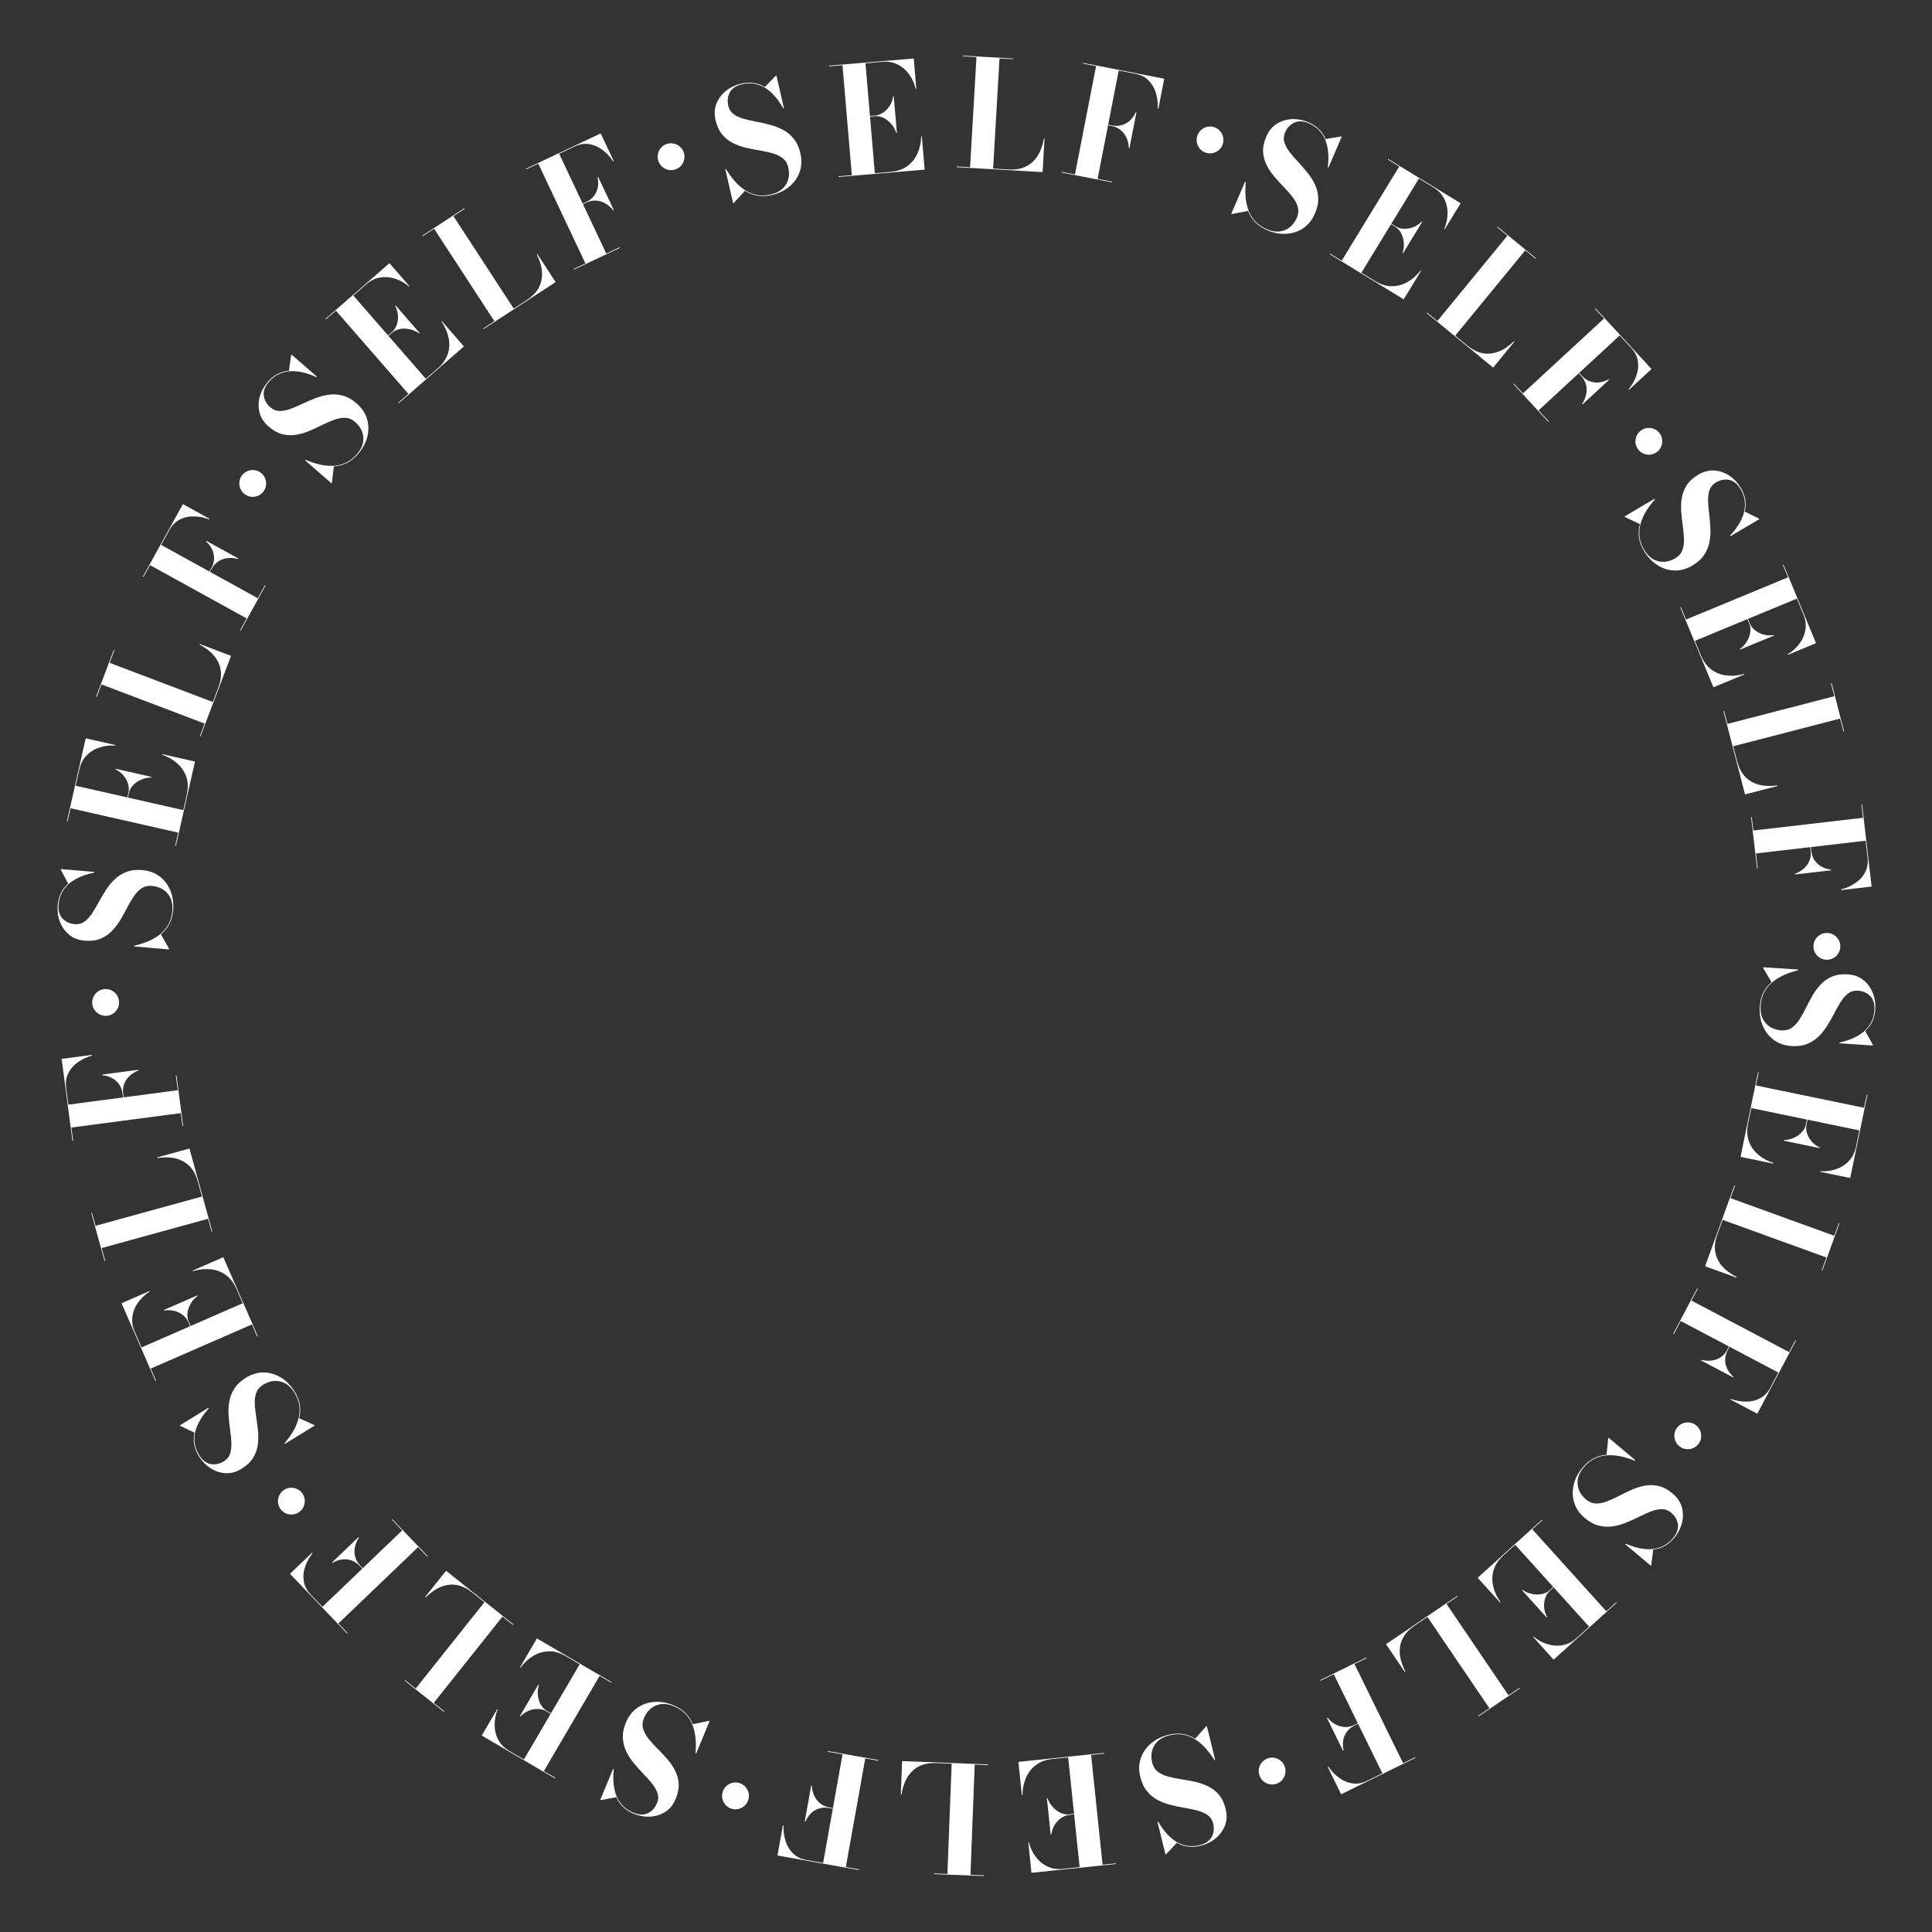 <?xml version="1.0" encoding="UTF-8"?> <svg xmlns="http://www.w3.org/2000/svg" width="480" height="480" viewBox="0 0 480 480" fill="none"><rect x="0" y="0" width="480" height="480" fill="#333333" stroke="none"/> <path d="M437.216 250.1C437.308 248.709 437.615 247.518 438.137 246.526C438.66 245.535 439.326 244.701 440.137 244.025L438.035 240.457L438.045 240.309L446.721 240.879L446.709 241.064C445.603 241.337 444.517 241.698 443.449 242.147C442.38 242.609 441.403 243.187 440.517 243.883C439.643 244.58 438.926 245.422 438.367 246.412C437.82 247.401 437.502 248.579 437.412 249.946C437.334 251.127 437.501 252.158 437.913 253.038C438.338 253.918 438.953 254.614 439.76 255.124C440.567 255.634 441.512 255.925 442.595 255.996C443.592 256.062 444.447 255.846 445.159 255.349C445.871 254.852 446.503 254.176 447.053 253.323C447.604 252.469 448.136 251.521 448.649 250.48C449.162 249.45 449.705 248.423 450.279 247.398C450.865 246.373 451.551 245.442 452.335 244.604C453.119 243.765 454.052 243.11 455.134 242.637C456.228 242.165 457.538 241.979 459.064 242.079C460.602 242.18 461.894 242.648 462.939 243.483C463.996 244.331 464.779 245.396 465.288 246.678C465.796 247.972 466.004 249.333 465.91 250.76C465.836 251.88 465.591 252.89 465.173 253.79C464.756 254.689 464.166 255.479 463.405 256.158L465.329 259.603L465.319 259.751L457.012 259.205L457.024 259.02C458.755 258.64 460.25 258.089 461.508 257.368C462.766 256.66 463.752 255.767 464.465 254.689C465.19 253.624 465.6 252.378 465.693 250.95C465.792 249.449 465.442 248.289 464.643 247.47C463.855 246.664 462.828 246.22 461.56 246.136C460.662 246.077 459.881 246.292 459.219 246.78C458.556 247.28 457.949 247.951 457.399 248.792C456.862 249.635 456.331 250.564 455.807 251.58C455.282 252.609 454.709 253.628 454.086 254.637C453.475 255.66 452.76 256.583 451.939 257.407C451.131 258.232 450.168 258.873 449.05 259.331C447.944 259.802 446.628 259.988 445.102 259.887C443.379 259.774 441.91 259.27 440.696 258.374C439.482 257.479 438.57 256.307 437.961 254.858C437.351 253.421 437.102 251.835 437.216 250.1Z" fill="white"></path> <path d="M436.775 266.386L436.938 266.42L436.264 269.681L463.114 275.229L463.788 271.967L463.951 272.001L459.679 292.673L452.251 291.138L452.281 290.993C453.611 291.079 454.893 290.91 456.127 290.484C457.37 290.074 458.434 289.406 459.318 288.48C460.211 287.569 460.804 286.407 461.096 284.994L461.953 280.845L435.104 275.297L434.321 279.084C433.979 280.738 434.034 282.211 434.485 283.5C434.946 284.805 435.706 285.912 436.765 286.824C437.833 287.75 439.115 288.462 440.611 288.96L440.581 289.105L432.429 287.42L436.775 266.386ZM443.227 283.248C444.074 283.234 444.887 283.049 445.665 282.693C446.442 282.35 447.098 281.887 447.633 281.305C448.181 280.726 448.526 280.092 448.669 279.404L449.226 276.704L449.371 276.734L448.814 279.434C448.671 280.122 448.719 280.837 448.956 281.579C449.193 282.32 449.582 282.999 450.122 283.614C450.672 284.244 451.333 284.733 452.105 285.082L452.071 285.245L443.194 283.411L443.227 283.248Z" fill="white"></path> <path d="M430.915 294.493L431.072 294.55L429.937 297.681L455.714 307.023L456.848 303.892L457.005 303.949L452.781 315.602L452.625 315.545L453.76 312.414L427.983 303.072L426.697 306.621C426.235 307.896 426.021 309.065 426.056 310.127C426.098 311.205 426.354 312.183 426.823 313.061C427.287 313.951 427.918 314.744 428.716 315.44C429.525 316.139 430.457 316.753 431.512 317.279L431.455 317.436L423.628 314.599L430.915 294.493Z" fill="white"></path> <path d="M422.671 337.84C423.489 338.062 424.312 338.127 425.141 338.035C425.965 337.954 426.724 337.692 427.418 337.249C428.123 336.812 428.697 336.174 429.14 335.334L430.263 333.207L430.393 333.276L429.271 335.403C428.828 336.243 428.608 337.069 428.612 337.88C428.617 338.691 428.801 339.451 429.166 340.159C429.537 340.885 430.044 341.522 430.688 342.071L430.611 342.219L422.594 337.987L422.671 337.84ZM436.602 351.238L429.894 347.698L429.972 347.55C431.226 348.003 432.487 348.229 433.756 348.229C435.03 348.246 436.2 347.971 437.266 347.405C438.337 346.854 439.195 345.968 439.84 344.747L441.818 341L417.57 328.203L415.843 331.475L415.696 331.397L421.654 320.108L421.802 320.186L420.247 323.131L444.494 335.928L446.049 332.983L446.196 333.061L436.602 351.238Z" fill="white"></path> <path d="M416.555 354.859C416.899 354.347 417.335 353.964 417.863 353.71C418.394 353.473 418.956 353.367 419.548 353.394C420.132 353.43 420.675 353.618 421.177 353.955C421.678 354.292 422.056 354.725 422.31 355.253C422.568 355.798 422.682 356.358 422.652 356.932C422.625 357.524 422.44 358.075 422.096 358.587C421.758 359.088 421.321 359.463 420.782 359.71C420.248 359.975 419.683 360.085 419.088 360.042C418.503 360.005 417.96 359.818 417.459 359.48C416.957 359.143 416.579 358.71 416.325 358.182C416.071 357.655 415.96 357.09 415.994 356.488C416.03 355.903 416.218 355.36 416.555 354.859Z" fill="white"></path> <path d="M393.194 364.61C394.089 363.542 395.041 362.763 396.049 362.272C397.056 361.781 398.087 361.503 399.14 361.437L399.555 357.317L399.65 357.204L406.311 362.793L406.192 362.935C405.138 362.502 404.048 362.15 402.922 361.881C401.787 361.622 400.657 361.51 399.531 361.548C398.414 361.593 397.338 361.849 396.302 362.316C395.276 362.791 394.322 363.553 393.442 364.601C392.681 365.508 392.207 366.438 392.019 367.392C391.84 368.353 391.925 369.277 392.275 370.166C392.624 371.055 393.214 371.848 394.045 372.546C394.811 373.188 395.627 373.519 396.496 373.539C397.364 373.56 398.273 373.388 399.222 373.025C400.17 372.662 401.16 372.212 402.189 371.676C403.211 371.149 404.257 370.641 405.326 370.154C406.405 369.674 407.508 369.328 408.636 369.116C409.765 368.903 410.905 368.926 412.056 369.184C413.218 369.45 414.384 370.075 415.556 371.058C416.737 372.049 417.502 373.19 417.851 374.482C418.202 375.79 418.204 377.112 417.857 378.447C417.501 379.791 416.864 381.011 415.944 382.107C415.223 382.967 414.428 383.636 413.559 384.115C412.691 384.593 411.749 384.881 410.733 384.979L410.248 388.895L410.153 389.009L403.776 383.657L403.895 383.515C405.516 384.232 407.047 384.671 408.488 384.834C409.921 385.006 411.244 384.869 412.457 384.421C413.671 383.991 414.738 383.228 415.658 382.132C416.625 380.979 417.028 379.837 416.868 378.704C416.709 377.589 416.143 376.623 415.17 375.806C414.48 375.227 413.724 374.939 412.901 374.941C412.071 374.952 411.185 375.135 410.244 375.488C409.313 375.85 408.335 376.286 407.312 376.795C406.281 377.314 405.215 377.797 404.116 378.244C403.019 378.707 401.896 379.029 400.747 379.208C399.608 379.395 398.452 379.343 397.28 379.052C396.109 378.778 394.938 378.149 393.767 377.166C392.444 376.056 391.558 374.781 391.108 373.341C390.658 371.901 390.616 370.416 390.981 368.887C391.338 367.368 392.076 365.942 393.194 364.61Z" fill="white"></path> <path d="M383.059 377.599L383.171 377.722L380.7 379.954L399.075 400.302L401.547 398.07L401.658 398.193L385.993 412.341L380.909 406.712L381.019 406.613C382.041 407.468 383.175 408.089 384.421 408.476C385.667 408.88 386.92 408.97 388.18 408.746C389.439 408.539 390.604 407.952 391.675 406.985L394.819 404.146L376.443 383.798L373.574 386.389C372.32 387.522 371.494 388.742 371.095 390.049C370.696 391.373 370.654 392.716 370.969 394.077C371.283 395.455 371.896 396.787 372.809 398.074L372.699 398.173L367.119 391.994L383.059 377.599ZM378.296 395.013C378.987 395.502 379.751 395.834 380.59 396.007C381.419 396.189 382.221 396.204 382.997 396.051C383.782 395.908 384.435 395.601 384.957 395.129L387.002 393.282L387.102 393.392L385.056 395.239C384.534 395.71 384.15 396.315 383.903 397.054C383.655 397.792 383.568 398.569 383.64 399.385C383.711 400.218 383.955 401.003 384.371 401.741L384.248 401.852L378.172 395.125L378.296 395.013Z" fill="white"></path> <path d="M362.05 396.491L362.144 396.628L359.388 398.498L374.778 421.188L377.534 419.319L377.627 419.456L367.369 426.414L367.276 426.276L370.032 424.407L354.642 401.717L351.518 403.835C350.396 404.597 349.537 405.418 348.942 406.298C348.343 407.196 347.976 408.138 347.841 409.124C347.695 410.117 347.74 411.129 347.978 412.16C348.222 413.202 348.617 414.245 349.162 415.291L349.025 415.385L344.351 408.495L362.05 396.491Z" fill="white"></path> <path d="M329.823 426.751C330.353 427.412 330.981 427.949 331.705 428.363C332.419 428.782 333.187 429.017 334.008 429.067C334.835 429.129 335.675 428.95 336.528 428.532L338.687 427.473L338.752 427.606L336.593 428.665C335.74 429.083 335.077 429.621 334.603 430.28C334.129 430.938 333.831 431.661 333.709 432.449C333.582 433.253 333.617 434.067 333.815 434.89L333.665 434.964L329.674 426.825L329.823 426.751ZM333.202 445.782L329.862 438.972L330.011 438.899C330.759 440.002 331.645 440.927 332.671 441.674C333.691 442.438 334.799 442.904 335.994 443.073C337.184 443.259 338.399 443.047 339.64 442.439L343.443 440.574L331.37 415.958L328.048 417.587L327.975 417.438L339.436 411.817L339.509 411.966L336.519 413.432L348.592 438.048L351.582 436.582L351.655 436.731L333.202 445.782Z" fill="white"></path> <path d="M314.907 436.884C315.486 436.672 316.064 436.617 316.64 436.721C317.21 436.841 317.726 437.085 318.19 437.454C318.642 437.826 318.972 438.297 319.18 438.864C319.388 439.431 319.44 440.003 319.336 440.58C319.225 441.173 318.989 441.693 318.628 442.14C318.259 442.604 317.785 442.942 317.206 443.154C316.639 443.362 316.065 443.409 315.484 443.293C314.895 443.194 314.373 442.952 313.917 442.567C313.465 442.194 313.135 441.724 312.927 441.157C312.719 440.589 312.667 440.017 312.771 439.441C312.874 438.864 313.116 438.342 313.497 437.874C313.869 437.422 314.34 437.092 314.907 436.884Z" fill="white"></path> <path d="M290.253 431.018C291.606 430.684 292.834 430.616 293.937 430.814C295.04 431.012 296.037 431.395 296.926 431.963L299.691 428.88L299.835 428.845L301.917 437.287L301.738 437.331C301.142 436.36 300.469 435.434 299.718 434.552C298.955 433.673 298.108 432.917 297.177 432.283C296.248 431.661 295.228 431.233 294.116 430.999C293.007 430.777 291.788 430.83 290.459 431.158C289.309 431.441 288.378 431.913 287.664 432.571C286.953 433.242 286.476 434.039 286.234 434.963C285.992 435.887 286 436.875 286.26 437.929C286.5 438.899 286.964 439.648 287.653 440.177C288.343 440.705 289.177 441.103 290.158 441.369C291.138 441.635 292.202 441.856 293.35 442.03C294.486 442.207 295.63 442.414 296.781 442.651C297.935 442.9 299.03 443.271 300.066 443.765C301.103 444.259 302.01 444.949 302.788 445.837C303.569 446.737 304.142 447.929 304.509 449.414C304.878 450.911 304.823 452.284 304.343 453.533C303.855 454.797 303.077 455.865 302.009 456.738C300.929 457.614 299.695 458.224 298.306 458.566C297.216 458.835 296.18 458.907 295.196 458.781C294.212 458.655 293.281 458.332 292.404 457.812L289.702 460.688L289.559 460.724L287.565 452.641L287.745 452.597C288.631 454.131 289.608 455.389 290.676 456.371C291.732 457.355 292.882 458.024 294.125 458.378C295.359 458.747 296.671 458.76 298.06 458.417C299.521 458.057 300.52 457.372 301.059 456.363C301.588 455.368 301.701 454.254 301.397 453.021C301.181 452.147 300.741 451.468 300.075 450.984C299.398 450.504 298.575 450.129 297.606 449.859C296.641 449.602 295.595 449.377 294.468 449.185C293.329 448.996 292.184 448.758 291.033 448.47C289.873 448.197 288.777 447.795 287.743 447.262C286.713 446.741 285.81 446.018 285.035 445.091C284.252 444.179 283.677 442.981 283.31 441.496C282.897 439.819 282.933 438.267 283.419 436.839C283.905 435.41 284.746 434.187 285.943 433.167C287.128 432.151 288.565 431.435 290.253 431.018Z" fill="white"></path> <path d="M274.378 435.502L274.395 435.667L271.083 436.013L273.932 463.282L277.244 462.936L277.261 463.102L256.267 465.295L255.479 457.751L255.626 457.736C255.947 459.029 256.497 460.199 257.276 461.246C258.044 462.307 259.003 463.118 260.153 463.68C261.292 464.255 262.579 464.468 264.014 464.318L268.228 463.878L265.379 436.609L261.533 437.011C259.853 437.187 258.466 437.685 257.374 438.506C256.271 439.34 255.445 440.4 254.898 441.685C254.339 442.983 254.049 444.421 254.028 445.998L253.88 446.014L253.015 437.734L274.378 435.502ZM260.264 446.76C260.534 447.563 260.956 448.281 261.531 448.916C262.093 449.552 262.733 450.037 263.45 450.371C264.168 450.717 264.877 450.854 265.576 450.781L268.318 450.495L268.333 450.642L265.591 450.928C264.892 451.001 264.225 451.263 263.59 451.714C262.955 452.165 262.426 452.741 262.004 453.442C261.57 454.157 261.304 454.935 261.206 455.776L261.04 455.794L260.098 446.778L260.264 446.76Z" fill="white"></path> <path d="M245.5 438.362L245.494 438.528L242.166 438.4L241.109 465.796L244.436 465.925L244.43 466.091L232.044 465.613L232.05 465.447L235.378 465.575L236.436 438.178L232.664 438.033C231.309 437.98 230.13 438.132 229.129 438.489C228.115 438.857 227.261 439.398 226.567 440.112C225.861 440.825 225.298 441.667 224.877 442.638C224.457 443.622 224.156 444.696 223.975 445.862L223.809 445.855L224.13 437.537L245.5 438.362Z" fill="white"></path> <path d="M201.696 443.649C201.733 444.495 201.921 445.299 202.261 446.061C202.589 446.821 203.069 447.465 203.701 447.991C204.331 448.53 205.114 448.883 206.049 449.05L208.416 449.474L208.39 449.619L206.023 449.196C205.088 449.029 204.235 449.07 203.463 449.321C202.692 449.571 202.024 449.978 201.46 450.541C200.881 451.114 200.428 451.791 200.1 452.572L199.936 452.543L201.532 443.619L201.696 443.649ZM193.163 460.991L194.499 453.524L194.662 453.554C194.612 454.885 194.78 456.156 195.165 457.365C195.536 458.584 196.153 459.615 197.017 460.459C197.867 461.312 198.971 461.861 200.331 462.104L204.501 462.85L209.329 435.861L205.687 435.21L205.716 435.046L218.281 437.294L218.252 437.457L214.974 436.871L210.147 463.86L213.425 464.446L213.395 464.61L193.163 460.991Z" fill="white"></path> <path d="M183.661 442.977C184.253 443.15 184.75 443.449 185.153 443.875C185.54 444.309 185.811 444.812 185.966 445.383C186.108 445.952 186.095 446.526 185.926 447.106C185.757 447.686 185.459 448.178 185.034 448.58C184.593 448.991 184.094 449.27 183.538 449.416C182.966 449.571 182.384 449.562 181.792 449.389C181.212 449.22 180.722 448.917 180.323 448.479C179.908 448.05 179.632 447.545 179.492 446.965C179.35 446.397 179.363 445.823 179.532 445.243C179.701 444.662 179.998 444.171 180.424 443.768C180.85 443.366 181.354 443.089 181.938 442.938C182.506 442.795 183.08 442.808 183.661 442.977Z" fill="white"></path> <path d="M167.3 423.659C168.588 424.192 169.617 424.865 170.388 425.678C171.159 426.492 171.735 427.391 172.114 428.376L176.168 427.532L176.305 427.589L172.978 435.622L172.807 435.551C172.903 434.416 172.91 433.271 172.828 432.116C172.735 430.955 172.501 429.844 172.127 428.781C171.748 427.73 171.18 426.781 170.423 425.933C169.661 425.097 168.648 424.417 167.383 423.893C166.289 423.44 165.259 423.267 164.294 423.375C163.324 423.493 162.467 423.853 161.725 424.453C160.982 425.053 160.403 425.855 159.988 426.857C159.606 427.78 159.535 428.659 159.777 429.493C160.019 430.328 160.456 431.143 161.087 431.938C161.719 432.734 162.445 433.542 163.267 434.363C164.077 435.179 164.875 436.024 165.662 436.897C166.443 437.781 167.105 438.729 167.647 439.741C168.189 440.754 168.51 441.848 168.61 443.024C168.706 444.211 168.461 445.512 167.876 446.925C167.286 448.349 166.428 449.422 165.301 450.143C164.159 450.872 162.899 451.271 161.521 451.341C160.132 451.407 158.777 451.166 157.455 450.618C156.418 450.189 155.541 449.632 154.823 448.947C154.106 448.263 153.547 447.451 153.149 446.512L149.268 447.227L149.132 447.171L152.317 439.479L152.488 439.55C152.293 441.311 152.334 442.904 152.612 444.327C152.879 445.746 153.408 446.966 154.199 447.988C154.975 449.017 156.023 449.805 157.345 450.352C158.735 450.928 159.946 450.969 160.979 450.476C161.995 449.989 162.746 449.158 163.232 447.985C163.576 447.153 163.624 446.345 163.375 445.561C163.114 444.772 162.673 443.982 162.053 443.191C161.428 442.412 160.719 441.611 159.925 440.788C159.12 439.961 158.339 439.09 157.583 438.176C156.81 437.269 156.166 436.294 155.65 435.253C155.128 434.223 154.831 433.105 154.756 431.899C154.665 430.7 154.912 429.394 155.498 427.981C156.158 426.386 157.108 425.157 158.346 424.295C159.584 423.433 160.987 422.946 162.555 422.835C164.112 422.718 165.693 422.993 167.3 423.659Z" fill="white"></path> <path d="M151.928 417.916L151.844 418.06L148.97 416.377L135.113 440.034L137.986 441.717L137.902 441.86L119.688 431.191L123.522 424.646L123.65 424.721C123.142 425.953 122.892 427.222 122.9 428.527C122.89 429.836 123.182 431.058 123.776 432.192C124.353 433.33 125.263 434.264 126.509 434.994L130.164 437.135L144.022 413.478L140.686 411.524C139.228 410.67 137.816 410.25 136.449 410.264C135.066 410.283 133.773 410.648 132.571 411.358C131.352 412.073 130.266 413.06 129.315 414.318L129.187 414.243L133.395 407.06L151.928 417.916ZM133.888 418.626C133.63 419.433 133.544 420.262 133.632 421.113C133.708 421.959 133.936 422.728 134.316 423.422C134.689 424.127 135.179 424.657 135.786 425.012L138.164 426.406L138.09 426.533L135.711 425.14C135.104 424.785 134.412 424.601 133.633 424.588C132.855 424.575 132.087 424.726 131.331 425.04C130.558 425.359 129.883 425.829 129.306 426.448L129.162 426.364L133.744 418.542L133.888 418.626Z" fill="white"></path> <path d="M127.552 403.577L127.448 403.707L124.844 401.632L107.761 423.077L110.366 425.152L110.262 425.282L100.567 417.559L100.671 417.429L103.275 419.504L120.358 398.059L117.406 395.707C116.345 394.862 115.306 394.286 114.288 393.98C113.253 393.676 112.245 393.606 111.263 393.77C110.271 393.926 109.318 394.271 108.404 394.804C107.483 395.348 106.604 396.035 105.768 396.867L105.638 396.763L110.825 390.252L127.552 403.577Z" fill="white"></path> <path d="M89.163 382.03C88.694 382.735 88.372 383.495 88.197 384.312C88.014 385.119 88.023 385.922 88.223 386.72C88.415 387.526 88.839 388.273 89.496 388.959L91.159 390.696L91.052 390.798L89.389 389.061C88.733 388.375 88.019 387.906 87.248 387.654C86.477 387.401 85.698 387.336 84.91 387.459C84.105 387.581 83.34 387.861 82.615 388.298L82.5 388.178L89.048 381.91L89.163 382.03ZM72.049 391.012L77.528 385.767L77.643 385.887C76.818 386.933 76.204 388.058 75.803 389.262C75.384 390.466 75.275 391.663 75.476 392.853C75.659 394.044 76.229 395.138 77.184 396.136L80.114 399.196L99.918 380.236L97.36 377.563L97.48 377.448L106.307 386.669L106.187 386.784L103.884 384.379L84.08 403.338L86.382 405.744L86.262 405.859L72.049 391.012Z" fill="white"></path> <path d="M75.028 370.916C75.406 371.404 75.632 371.938 75.707 372.519C75.765 373.098 75.688 373.664 75.476 374.218C75.257 374.761 74.909 375.218 74.43 375.587C73.952 375.957 73.423 376.179 72.842 376.254C72.243 376.327 71.676 376.259 71.14 376.05C70.587 375.838 70.122 375.488 69.745 375.001C69.375 374.522 69.158 373.989 69.092 373.4C69.01 372.809 69.083 372.239 69.311 371.688C69.531 371.144 69.879 370.688 70.357 370.318C70.835 369.948 71.365 369.726 71.946 369.651C72.527 369.576 73.098 369.649 73.659 369.87C74.202 370.089 74.659 370.438 75.028 370.916Z" fill="white"></path> <path d="M73.188 345.715C73.919 346.902 74.358 348.051 74.506 349.162C74.655 350.273 74.594 351.339 74.324 352.359L78.104 354.051L78.181 354.177L70.778 358.736L70.681 358.579C71.424 357.716 72.101 356.792 72.711 355.808C73.315 354.813 73.777 353.775 74.097 352.695C74.406 351.621 74.502 350.519 74.385 349.389C74.258 348.265 73.835 347.12 73.118 345.954C72.497 344.946 71.764 344.203 70.918 343.724C70.063 343.251 69.158 343.041 68.205 343.092C67.251 343.143 66.312 343.453 65.388 344.022C64.538 344.546 63.966 345.217 63.673 346.035C63.38 346.853 63.256 347.769 63.302 348.784C63.347 349.798 63.462 350.879 63.647 352.026C63.825 353.162 63.977 354.314 64.102 355.482C64.218 356.657 64.198 357.813 64.044 358.951C63.89 360.088 63.509 361.163 62.901 362.175C62.282 363.193 61.322 364.103 60.02 364.905C58.707 365.714 57.383 366.08 56.047 366.005C54.695 365.925 53.44 365.51 52.282 364.76C51.119 363.999 50.162 363.01 49.412 361.791C48.823 360.836 48.439 359.87 48.258 358.895C48.078 357.92 48.101 356.935 48.329 355.94L44.765 354.246L44.687 354.12L51.776 349.754L51.873 349.912C50.682 351.225 49.783 352.539 49.174 353.855C48.559 355.161 48.272 356.46 48.315 357.752C48.34 359.04 48.728 360.293 49.478 361.511C50.267 362.793 51.224 363.536 52.35 363.741C53.459 363.941 54.554 363.709 55.636 363.043C56.402 362.57 56.914 361.944 57.172 361.162C57.423 360.37 57.529 359.472 57.49 358.468C57.44 357.47 57.335 356.405 57.173 355.273C57.006 354.131 56.883 352.968 56.806 351.784C56.712 350.596 56.761 349.429 56.953 348.283C57.135 347.143 57.548 346.062 58.194 345.042C58.823 344.017 59.789 343.103 61.091 342.302C62.562 341.396 64.051 340.957 65.559 340.984C67.068 341.011 68.49 341.439 69.826 342.267C71.155 343.085 72.276 344.235 73.188 345.715Z" fill="white"></path> <path d="M64.075 332.039L63.922 332.106L62.59 329.054L37.46 340.016L38.792 343.068L38.639 343.135L30.199 323.787L37.152 320.754L37.211 320.89C36.075 321.587 35.126 322.465 34.364 323.525C33.585 324.577 33.102 325.737 32.914 327.003C32.71 328.262 32.897 329.554 33.473 330.876L35.167 334.759L60.297 323.797L58.751 320.253C58.076 318.704 57.182 317.534 56.069 316.741C54.94 315.941 53.68 315.475 52.29 315.342C50.883 315.202 49.425 315.36 47.915 315.817L47.856 315.681L55.487 312.352L64.075 332.039ZM49.075 321.992C48.391 322.492 47.834 323.111 47.403 323.851C46.968 324.579 46.699 325.336 46.597 326.12C46.484 326.91 46.568 327.627 46.849 328.271L47.951 330.797L47.815 330.857L46.713 328.33C46.432 327.686 45.981 327.129 45.359 326.66C44.737 326.191 44.028 325.861 43.232 325.671C42.419 325.473 41.597 325.455 40.766 325.616L40.7 325.464L49.008 321.839L49.075 321.992Z" fill="white"></path> <path d="M52.738 305.967L52.577 306.012L51.694 302.801L25.259 310.072L26.142 313.283L25.982 313.327L22.694 301.376L22.855 301.332L23.738 304.543L50.173 297.271L49.172 293.632C48.812 292.324 48.311 291.247 47.669 290.4C47.012 289.545 46.238 288.894 45.348 288.449C44.455 287.991 43.481 287.708 42.429 287.601C41.364 287.498 40.249 287.536 39.083 287.716L39.039 287.555L47.066 285.347L52.738 305.967Z" fill="white"></path> <path d="M34.43 265.951C33.635 266.242 32.926 266.665 32.302 267.22C31.677 267.763 31.209 268.415 30.899 269.178C30.577 269.942 30.478 270.795 30.602 271.736L30.916 274.121L30.769 274.14L30.455 271.755C30.331 270.814 30.033 270.014 29.56 269.354C29.088 268.695 28.498 268.182 27.79 267.815C27.069 267.437 26.286 267.211 25.443 267.135L25.421 266.97L34.408 265.786L34.43 265.951ZM15.317 263.077L22.837 262.086L22.859 262.251C21.574 262.607 20.415 263.151 19.379 263.885C18.33 264.608 17.534 265.509 16.992 266.588C16.436 267.656 16.249 268.875 16.429 270.245L16.983 274.445L44.165 270.864L43.681 267.195L43.846 267.173L45.514 279.829L45.349 279.851L44.914 276.549L17.732 280.131L18.167 283.432L18.002 283.454L15.317 263.077Z" fill="white"></path> <path d="M29.585 248.967C29.602 249.584 29.469 250.149 29.187 250.662C28.892 251.164 28.496 251.575 27.999 251.897C27.501 252.207 26.951 252.37 26.346 252.386C25.742 252.402 25.184 252.269 24.67 251.987C24.144 251.693 23.726 251.303 23.417 250.818C23.095 250.321 22.926 249.764 22.909 249.148C22.893 248.544 23.032 247.985 23.327 247.471C23.608 246.945 24.004 246.527 24.514 246.217C25.012 245.908 25.562 245.745 26.167 245.728C26.771 245.712 27.329 245.845 27.843 246.127C28.357 246.41 28.774 246.805 29.096 247.315C29.406 247.812 29.569 248.363 29.585 248.967Z" fill="white"></path> <path d="M43.013 226.108C42.895 227.496 42.565 228.681 42.024 229.663C41.482 230.644 40.8 231.465 39.976 232.125L42.009 235.733L41.996 235.88L33.332 235.143L33.348 234.959C34.459 234.707 35.552 234.367 36.628 233.938C37.706 233.498 38.694 232.938 39.593 232.259C40.48 231.58 41.213 230.751 41.791 229.773C42.358 228.794 42.699 227.622 42.815 226.258C42.915 225.078 42.768 224.044 42.373 223.157C41.966 222.268 41.364 221.561 40.567 221.035C39.77 220.509 38.83 220.2 37.749 220.108C36.754 220.024 35.895 220.223 35.173 220.706C34.451 221.189 33.807 221.853 33.24 222.696C32.673 223.539 32.123 224.476 31.59 225.507C31.058 226.527 30.494 227.543 29.901 228.557C29.295 229.57 28.591 230.488 27.791 231.311C26.991 232.134 26.046 232.772 24.955 233.224C23.852 233.675 22.539 233.835 21.015 233.706C19.479 233.575 18.196 233.082 17.167 232.227C16.127 231.359 15.365 230.279 14.881 228.988C14.397 227.684 14.216 226.32 14.338 224.894C14.433 223.776 14.698 222.771 15.133 221.88C15.567 220.988 16.172 220.21 16.946 219.546L15.089 216.064L15.101 215.917L23.396 216.622L23.381 216.807C21.643 217.154 20.138 217.676 18.866 218.372C17.595 219.056 16.592 219.93 15.858 220.994C15.112 222.045 14.679 223.283 14.558 224.709C14.43 226.208 14.758 227.374 15.541 228.208C16.313 229.029 17.332 229.493 18.598 229.601C19.495 229.677 20.279 229.478 20.951 229.003C21.623 228.515 22.243 227.856 22.808 227.026C23.362 226.194 23.91 225.275 24.454 224.269C24.999 223.251 25.592 222.243 26.234 221.246C26.864 220.235 27.598 219.325 28.434 218.518C29.258 217.709 30.233 217.086 31.359 216.65C32.474 216.2 33.794 216.04 35.318 216.17C37.038 216.316 38.497 216.849 39.693 217.767C40.89 218.686 41.779 219.876 42.361 221.336C42.943 222.784 43.16 224.375 43.013 226.108Z" fill="white"></path> <path d="M43.698 210.15L43.536 210.113L44.272 206.866L17.533 200.807L16.797 204.055L16.634 204.018L21.299 183.431L28.696 185.107L28.664 185.252C27.336 185.141 26.051 185.286 24.809 185.687C23.558 186.074 22.482 186.722 21.581 187.63C20.67 188.524 20.055 189.675 19.736 191.082L18.8 195.214L45.539 201.272L46.394 197.502C46.767 195.854 46.74 194.381 46.314 193.083C45.878 191.77 45.139 190.648 44.098 189.716C43.048 188.77 41.779 188.034 40.293 187.507L40.325 187.363L48.445 189.203L43.698 210.15ZM37.568 193.169C36.722 193.167 35.906 193.336 35.12 193.676C34.338 194.005 33.673 194.455 33.126 195.026C32.567 195.595 32.21 196.223 32.055 196.908L31.446 199.597L31.301 199.564L31.91 196.876C32.066 196.19 32.032 195.474 31.809 194.728C31.586 193.982 31.21 193.296 30.682 192.671C30.144 192.03 29.492 191.529 28.727 191.166L28.764 191.003L37.605 193.006L37.568 193.169Z" fill="white"></path> <path d="M49.815 182.941L49.659 182.882L50.841 179.769L25.208 170.041L24.026 173.154L23.871 173.095L28.268 161.506L28.424 161.565L27.243 164.679L52.876 174.407L54.215 170.878C54.696 169.61 54.928 168.444 54.909 167.382C54.883 166.304 54.642 165.322 54.186 164.436C53.735 163.54 53.116 162.738 52.329 162.03C51.531 161.318 50.608 160.691 49.561 160.148L49.62 159.993L57.403 162.946L49.815 182.941Z" fill="white"></path> <path d="M59.123 138.893C58.311 138.656 57.489 138.576 56.657 138.653C55.832 138.719 55.069 138.967 54.367 139.396C53.654 139.82 53.069 140.448 52.61 141.279L51.448 143.385L51.319 143.314L52.48 141.208C52.939 140.376 53.174 139.555 53.184 138.744C53.195 137.933 53.025 137.17 52.673 136.455C52.316 135.723 51.82 135.076 51.186 134.515L51.267 134.369L59.204 138.748L59.123 138.893ZM45.442 125.24L52.084 128.904L52.004 129.05C50.759 128.574 49.502 128.325 48.233 128.301C46.96 128.261 45.785 128.514 44.708 129.061C43.627 129.591 42.752 130.461 42.085 131.671L40.039 135.38L64.046 148.623L65.833 145.383L65.979 145.464L59.813 156.641L59.667 156.561L61.276 153.645L37.269 140.402L35.66 143.318L35.515 143.237L45.442 125.24Z" fill="white"></path> <path d="M65.52 122.021C65.166 122.526 64.723 122.901 64.191 123.145C63.655 123.373 63.092 123.468 62.501 123.431C61.917 123.383 61.377 123.186 60.882 122.84C60.387 122.493 60.017 122.054 59.773 121.521C59.525 120.972 59.421 120.41 59.462 119.836C59.499 119.245 59.695 118.697 60.048 118.191C60.395 117.696 60.839 117.33 61.382 117.093C61.921 116.838 62.488 116.738 63.082 116.792C63.666 116.84 64.206 117.037 64.701 117.383C65.196 117.73 65.566 118.169 65.81 118.702C66.055 119.234 66.155 119.801 66.111 120.402C66.063 120.986 65.866 121.526 65.52 122.021Z" fill="white"></path> <path d="M88.951 112.799C88.036 113.85 87.07 114.612 86.054 115.084C85.038 115.557 84.002 115.816 82.948 115.863L82.458 119.975L82.361 120.086L75.803 114.377L75.925 114.238C76.97 114.69 78.053 115.061 79.175 115.35C80.305 115.631 81.433 115.762 82.559 115.746C83.677 115.721 84.757 115.484 85.802 115.036C86.836 114.58 87.803 113.836 88.702 112.803C89.48 111.91 89.971 110.989 90.176 110.039C90.373 109.082 90.304 108.155 89.971 107.26C89.638 106.366 89.062 105.562 88.244 104.849C87.49 104.193 86.68 103.847 85.812 103.811C84.944 103.775 84.032 103.93 83.077 104.275C82.122 104.621 81.125 105.053 80.085 105.571C79.054 106.079 77.999 106.567 76.921 107.035C75.834 107.495 74.725 107.821 73.593 108.013C72.461 108.205 71.322 108.161 70.175 107.882C69.018 107.595 67.863 106.949 66.71 105.945C65.547 104.933 64.803 103.778 64.477 102.48C64.15 101.166 64.172 99.844 64.544 98.516C64.924 97.178 65.583 95.97 66.522 94.891C67.259 94.044 68.066 93.39 68.944 92.927C69.821 92.464 70.768 92.193 71.785 92.114L72.341 88.207L72.438 88.096L78.717 93.562L78.596 93.702C76.988 92.956 75.465 92.489 74.027 92.3C72.597 92.102 71.272 92.215 70.051 92.641C68.829 93.049 67.749 93.792 66.809 94.871C65.822 96.006 65.397 97.141 65.537 98.277C65.676 99.395 66.224 100.371 67.182 101.205C67.861 101.796 68.612 102.098 69.434 102.111C70.265 102.115 71.154 101.949 72.101 101.612C73.039 101.268 74.024 100.85 75.057 100.359C76.097 99.858 77.171 99.395 78.278 98.969C79.384 98.525 80.513 98.224 81.664 98.066C82.807 97.9 83.961 97.973 85.128 98.285C86.294 98.581 87.453 99.23 88.607 100.235C89.909 101.368 90.772 102.659 91.195 104.107C91.619 105.555 91.634 107.04 91.241 108.562C90.856 110.075 90.093 111.487 88.951 112.799Z" fill="white"></path> <path d="M99.061 100.175L98.952 100.05L101.463 97.863L83.46 77.185L80.949 79.371L80.84 79.246L96.76 65.385L101.74 71.106L101.629 71.203C100.623 70.329 99.5 69.688 98.261 69.279C97.023 68.852 95.772 68.739 94.508 68.941C93.245 69.124 92.069 69.69 90.981 70.637L87.786 73.419L105.789 94.097L108.705 91.558C109.979 90.449 110.827 89.244 111.25 87.945C111.673 86.628 111.739 85.286 111.449 83.92C111.16 82.536 110.571 81.193 109.682 79.89L109.794 79.793L115.26 86.072L99.061 100.175ZM104.141 82.851C103.459 82.349 102.7 82.004 101.865 81.815C101.04 81.618 100.237 81.588 99.459 81.727C98.672 81.856 98.013 82.151 97.483 82.613L95.404 84.423L95.307 84.311L97.386 82.501C97.916 82.04 98.311 81.442 98.572 80.708C98.832 79.975 98.934 79.199 98.877 78.382C98.821 77.548 98.591 76.758 98.188 76.014L98.314 75.904L104.266 82.741L104.141 82.851Z" fill="white"></path> <path d="M120.13 81.757L120.039 81.617L122.829 79.799L107.857 56.83L105.068 58.649L104.977 58.509L115.36 51.741L115.451 51.88L112.662 53.699L127.633 76.667L130.795 74.606C131.931 73.865 132.805 73.06 133.416 72.191C134.031 71.304 134.415 70.369 134.569 69.385C134.733 68.395 134.706 67.382 134.487 66.347C134.262 65.301 133.887 64.251 133.36 63.195L133.5 63.104L138.046 70.078L120.13 81.757Z" fill="white"></path> <path d="M152.336 52.227C151.816 51.559 151.197 51.013 150.478 50.588C149.771 50.159 149.007 49.912 148.186 49.85C147.36 49.776 146.518 49.942 145.659 50.347L143.484 51.374L143.421 51.24L145.596 50.214C146.455 49.808 147.126 49.28 147.609 48.629C148.093 47.977 148.402 47.259 148.535 46.473C148.675 45.671 148.652 44.856 148.466 44.03L148.617 43.959L152.487 52.156L152.336 52.227ZM149.241 33.149L152.479 40.008L152.329 40.079C151.598 38.964 150.725 38.026 149.711 37.264C148.702 36.485 147.601 36.003 146.408 35.816C145.221 35.612 144.003 35.806 142.754 36.396L138.923 38.204L150.629 62.997L153.975 61.417L154.046 61.568L142.503 67.018L142.432 66.867L145.443 65.445L133.737 40.653L130.726 42.075L130.655 41.924L149.241 33.149Z" fill="white"></path> <path d="M167.812 42.086C167.23 42.287 166.651 42.33 166.076 42.216C165.509 42.085 164.997 41.831 164.541 41.454C164.096 41.073 163.775 40.597 163.578 40.026C163.38 39.454 163.339 38.881 163.453 38.307C163.576 37.717 163.822 37.201 164.191 36.76C164.569 36.303 165.049 35.974 165.631 35.773C166.203 35.576 166.778 35.54 167.356 35.666C167.942 35.777 168.46 36.029 168.909 36.422C169.354 36.803 169.675 37.279 169.872 37.851C170.07 38.422 170.111 38.995 169.996 39.569C169.882 40.144 169.63 40.661 169.241 41.122C168.86 41.567 168.384 41.888 167.812 42.086Z" fill="white"></path> <path d="M191.752 48.45C190.394 48.763 189.165 48.813 188.065 48.598C186.965 48.383 185.975 47.985 185.094 47.404L182.283 50.444L182.138 50.477L180.185 42.005L180.365 41.963C180.945 42.943 181.604 43.88 182.342 44.773C183.091 45.663 183.927 46.432 184.848 47.08C185.767 47.717 186.781 48.16 187.889 48.411C188.995 48.649 190.214 48.615 191.548 48.307C192.702 48.041 193.641 47.584 194.365 46.937C195.086 46.276 195.575 45.487 195.831 44.567C196.087 43.647 196.093 42.658 195.85 41.601C195.625 40.627 195.172 39.871 194.491 39.332C193.81 38.793 192.981 38.383 192.005 38.102C191.029 37.821 189.968 37.584 188.823 37.393C187.689 37.198 186.549 36.974 185.402 36.72C184.252 36.453 183.163 36.065 182.134 35.556C181.105 35.046 180.209 34.342 179.444 33.442C178.677 32.53 178.122 31.329 177.778 29.839C177.432 28.337 177.508 26.965 178.006 25.724C178.514 24.468 179.308 23.411 180.389 22.554C181.482 21.695 182.725 21.104 184.119 20.783C185.213 20.531 186.251 20.475 187.232 20.616C188.214 20.756 189.14 21.093 190.01 21.627L192.754 18.792L192.899 18.758L194.769 26.87L194.589 26.912C193.726 25.364 192.768 24.092 191.715 23.094C190.674 22.094 189.535 21.407 188.297 21.035C187.069 20.647 185.757 20.614 184.363 20.935C182.897 21.273 181.887 21.943 181.333 22.944C180.789 23.93 180.659 25.042 180.944 26.28C181.147 27.158 181.577 27.843 182.235 28.337C182.905 28.828 183.722 29.215 184.686 29.499C185.648 29.771 186.69 30.012 187.815 30.221C188.951 30.427 190.092 30.683 191.238 30.988C192.393 31.279 193.484 31.698 194.509 32.246C195.531 32.783 196.423 33.52 197.183 34.459C197.953 35.382 198.51 36.589 198.854 38.079C199.242 39.762 199.182 41.313 198.674 42.734C198.166 44.155 197.306 45.366 196.094 46.367C194.894 47.365 193.447 48.059 191.752 48.45Z" fill="white"></path> <path d="M208.332 43.966L208.318 43.8L211.636 43.518L209.312 16.2L205.994 16.482L205.98 16.316L227.013 14.527L227.655 22.085L227.508 22.097C227.212 20.798 226.684 19.617 225.926 18.555C225.178 17.48 224.235 16.651 223.096 16.067C221.968 15.47 220.686 15.232 219.248 15.354L215.026 15.713L217.35 43.032L221.203 42.704C222.886 42.561 224.282 42.089 225.39 41.29C226.509 40.477 227.355 39.433 227.927 38.159C228.511 36.871 228.828 35.44 228.88 33.863L229.027 33.851L229.733 42.146L208.332 43.966ZM222.659 32.981C222.405 32.173 221.997 31.447 221.434 30.802C220.884 30.155 220.254 29.658 219.544 29.31C218.832 28.95 218.126 28.799 217.426 28.859L214.679 29.093L214.667 28.945L217.413 28.711C218.114 28.652 218.786 28.403 219.429 27.964C220.073 27.526 220.612 26.96 221.049 26.267C221.496 25.561 221.777 24.788 221.891 23.949L222.057 23.935L222.825 32.967L222.659 32.981Z" fill="white"></path> <path d="M237.68 41.527L237.69 41.361L241.014 41.553L242.6 14.182L239.276 13.99L239.285 13.823L251.659 14.54L251.65 14.707L248.325 14.514L246.74 41.885L250.507 42.103C251.862 42.182 253.043 42.053 254.051 41.716C255.071 41.367 255.936 40.843 256.643 40.142C257.363 39.443 257.943 38.612 258.382 37.649C258.821 36.674 259.142 35.605 259.346 34.443L259.512 34.453L259.03 42.764L237.68 41.527Z" fill="white"></path> <path d="M280.451 36.767C280.427 35.921 280.251 35.114 279.923 34.347C279.607 33.581 279.137 32.931 278.513 32.395C277.891 31.846 277.113 31.481 276.181 31.3L273.821 30.84L273.849 30.695L276.21 31.154C277.142 31.336 277.995 31.308 278.771 31.069C279.546 30.83 280.22 30.434 280.793 29.879C281.38 29.315 281.843 28.645 282.183 27.87L282.346 27.901L280.614 36.799L280.451 36.767ZM289.248 19.558L287.799 27.003L287.635 26.971C287.706 25.64 287.558 24.368 287.191 23.153C286.839 21.928 286.238 20.888 285.387 20.031C284.55 19.164 283.454 18.599 282.098 18.335L277.94 17.526L272.7 44.437L276.332 45.144L276.3 45.308L263.77 42.868L263.802 42.705L267.071 43.341L272.31 16.429L269.042 15.793L269.074 15.63L289.248 19.558Z" fill="white"></path> <path d="M299.632 37.954C299.043 37.77 298.552 37.462 298.157 37.029C297.778 36.587 297.517 36.079 297.373 35.505C297.241 34.934 297.265 34.36 297.445 33.783C297.625 33.206 297.932 32.721 298.365 32.326C298.814 31.923 299.318 31.654 299.877 31.519C300.451 31.375 301.033 31.395 301.622 31.579C302.199 31.759 302.682 32.071 303.073 32.516C303.48 32.953 303.747 33.463 303.875 34.045C304.007 34.616 303.983 35.19 303.803 35.767C303.623 36.344 303.316 36.83 302.883 37.224C302.45 37.619 301.94 37.886 301.354 38.026C300.783 38.158 300.209 38.134 299.632 37.954Z" fill="white"></path> <path d="M314.839 57.189C313.559 56.637 312.54 55.948 311.781 55.123C311.022 54.299 310.46 53.391 310.095 52.401L306.029 53.184L305.893 53.125L309.34 45.143L309.51 45.216C309.397 46.349 309.373 47.494 309.438 48.651C309.514 49.812 309.731 50.927 310.089 51.995C310.452 53.052 311.006 54.01 311.75 54.868C312.499 55.716 313.502 56.411 314.759 56.953C315.846 57.423 316.873 57.611 317.84 57.518C318.812 57.414 319.674 57.067 320.425 56.478C321.177 55.889 321.768 55.096 322.198 54.1C322.594 53.183 322.677 52.305 322.448 51.467C322.219 50.63 321.794 49.808 321.174 49.003C320.555 48.198 319.84 47.379 319.031 46.546C318.234 45.718 317.448 44.862 316.675 43.977C315.906 43.081 315.259 42.123 314.732 41.103C314.205 40.083 313.9 38.984 313.818 37.806C313.74 36.618 314.004 35.321 314.611 33.917C315.222 32.502 316.096 31.442 317.233 30.737C318.386 30.026 319.652 29.646 321.03 29.596C322.42 29.551 323.772 29.812 325.085 30.38C326.115 30.825 326.984 31.395 327.692 32.09C328.399 32.785 328.945 33.605 329.33 34.55L333.221 33.892L333.356 33.951L330.056 41.594L329.886 41.521C330.108 39.763 330.091 38.17 329.834 36.742C329.588 35.32 329.077 34.092 328.301 33.058C327.541 32.018 326.505 31.214 325.191 30.647C323.81 30.051 322.599 29.991 321.56 30.47C320.537 30.941 319.774 31.76 319.27 32.927C318.913 33.753 318.853 34.56 319.091 35.348C319.34 36.141 319.768 36.937 320.377 37.737C320.99 38.526 321.687 39.337 322.469 40.172C323.262 41.011 324.029 41.894 324.772 42.819C325.53 43.737 326.16 44.721 326.661 45.77C327.167 46.808 327.448 47.93 327.504 49.137C327.577 50.337 327.311 51.639 326.704 53.043C326.02 54.629 325.052 55.843 323.801 56.687C322.55 57.53 321.14 57.996 319.571 58.084C318.013 58.177 316.435 57.879 314.839 57.189Z" fill="white"></path> <path d="M330.415 63.175L330.502 63.033L333.344 64.769L347.634 41.371L344.792 39.635L344.879 39.493L362.893 50.496L358.94 56.969L358.814 56.892C359.344 55.669 359.617 54.405 359.633 53.1C359.667 51.791 359.397 50.564 358.825 49.42C358.269 48.271 357.375 47.321 356.144 46.568L352.529 44.36L338.238 67.758L341.538 69.774C342.98 70.654 344.384 71.1 345.75 71.111C347.133 71.118 348.433 70.777 349.648 70.088C350.88 69.396 351.984 68.429 352.958 67.189L353.084 67.266L348.745 74.371L330.415 63.175ZM348.465 62.797C348.738 61.995 348.838 61.168 348.767 60.315C348.706 59.469 348.492 58.695 348.125 57.994C347.765 57.283 347.285 56.744 346.685 56.377L344.332 54.94L344.409 54.814L346.762 56.251C347.362 56.617 348.051 56.814 348.829 56.842C349.607 56.869 350.377 56.732 351.139 56.431C351.918 56.127 352.601 55.67 353.19 55.061L353.332 55.148L348.607 62.884L348.465 62.797Z" fill="white"></path> <path d="M354.435 77.763L354.541 77.634L357.115 79.747L374.509 58.553L371.934 56.441L372.04 56.312L381.621 64.175L381.516 64.304L378.942 62.192L361.548 83.385L364.466 85.779C365.514 86.64 366.545 87.231 367.558 87.552C368.589 87.871 369.596 87.956 370.58 87.806C371.574 87.664 372.532 87.333 373.453 86.813C374.383 86.284 375.271 85.609 376.12 84.789L376.248 84.895L370.967 91.33L354.435 77.763Z" fill="white"></path> <path d="M393.045 100.351C393.526 99.655 393.862 98.9 394.051 98.087C394.249 97.284 394.255 96.481 394.069 95.679C393.892 94.869 393.482 94.115 392.837 93.417L391.206 91.65L391.315 91.55L392.946 93.317C393.59 94.015 394.295 94.497 395.062 94.763C395.828 95.029 396.606 95.109 397.396 95.001C398.203 94.893 398.973 94.627 399.705 94.203L399.818 94.325L393.157 100.474L393.045 100.351ZM410.319 91.681L404.746 96.826L404.633 96.704C405.477 95.673 406.111 94.559 406.534 93.363C406.974 92.167 407.105 90.972 406.926 89.778C406.764 88.585 406.215 87.481 405.278 86.466L402.404 83.353L382.258 101.949L384.768 104.668L384.646 104.781L375.987 95.401L376.11 95.288L378.368 97.735L398.514 79.138L396.256 76.692L396.378 76.579L410.319 91.681Z" fill="white"></path> <path d="M406.98 111.631C406.612 111.137 406.395 110.598 406.331 110.016C406.284 109.436 406.371 108.871 406.592 108.322C406.821 107.783 407.178 107.333 407.663 106.972C408.148 106.611 408.681 106.398 409.264 106.334C409.863 106.272 410.429 106.35 410.961 106.569C411.51 106.791 411.969 107.149 412.337 107.644C412.698 108.128 412.906 108.666 412.961 109.255C413.032 109.848 412.949 110.417 412.71 110.964C412.481 111.503 412.124 111.953 411.64 112.314C411.155 112.675 410.621 112.888 410.039 112.952C409.456 113.017 408.887 112.933 408.33 112.702C407.791 112.473 407.341 112.116 406.98 111.631Z" fill="white"></path> <path d="M408.44 136.869C407.731 135.669 407.313 134.512 407.185 133.399C407.057 132.285 407.137 131.221 407.426 130.205L403.678 128.444L403.603 128.317L411.089 123.894L411.183 124.054C410.424 124.903 409.731 125.814 409.102 126.787C408.48 127.771 407.999 128.799 407.66 129.874C407.331 130.942 407.214 132.042 407.31 133.174C407.417 134.3 407.818 135.453 408.514 136.631C409.117 137.651 409.836 138.408 410.672 138.902C411.519 139.39 412.42 139.617 413.374 139.584C414.328 139.55 415.273 139.257 416.207 138.705C417.067 138.197 417.651 137.537 417.959 136.724C418.267 135.912 418.408 134.998 418.381 133.983C418.354 132.967 418.259 131.885 418.095 130.735C417.938 129.596 417.808 128.441 417.703 127.271C417.61 126.094 417.651 124.939 417.825 123.804C418 122.669 418.401 121.602 419.028 120.601C419.665 119.595 420.642 118.702 421.959 117.924C423.286 117.14 424.617 116.798 425.951 116.898C427.301 117.003 428.549 117.441 429.692 118.212C430.841 118.994 431.78 120.001 432.508 121.233C433.079 122.199 433.445 123.171 433.608 124.15C433.77 125.128 433.729 126.112 433.483 127.103L437.015 128.862L437.09 128.99L429.922 133.224L429.828 133.065C431.043 131.774 431.966 130.477 432.599 129.172C433.239 127.877 433.549 126.584 433.53 125.291C433.528 124.003 433.164 122.743 432.436 121.512C431.671 120.216 430.727 119.455 429.606 119.23C428.501 119.009 427.402 119.221 426.308 119.867C425.533 120.325 425.009 120.943 424.737 121.719C424.472 122.506 424.349 123.402 424.37 124.407C424.401 125.406 424.487 126.472 424.627 127.607C424.774 128.752 424.875 129.917 424.93 131.102C425.002 132.292 424.932 133.458 424.719 134.6C424.517 135.737 424.083 136.81 423.418 137.818C422.771 138.831 421.788 139.727 420.472 140.505C418.985 141.383 417.488 141.795 415.98 141.74C414.472 141.685 413.058 141.231 411.738 140.378C410.424 139.536 409.324 138.366 408.44 136.869Z" fill="white"></path> <path d="M417.472 150.908L417.626 150.844L418.9 153.92L444.231 143.429L442.956 140.352L443.11 140.289L451.188 159.791L444.18 162.693L444.123 162.556C445.272 161.881 446.237 161.02 447.019 159.975C447.817 158.937 448.322 157.787 448.533 156.525C448.761 155.269 448.599 153.975 448.046 152.642L446.425 148.728L421.095 159.219L422.574 162.791C423.221 164.352 424.093 165.539 425.191 166.353C426.305 167.173 427.556 167.663 428.944 167.822C430.347 167.989 431.808 167.857 433.326 167.429L433.383 167.566L425.691 170.751L417.472 150.908ZM432.282 161.233C432.974 160.746 433.543 160.137 433.988 159.406C434.437 158.686 434.72 157.934 434.836 157.152C434.964 156.365 434.894 155.646 434.625 154.997L433.57 152.45L433.707 152.393L434.761 154.94C435.03 155.59 435.471 156.155 436.084 156.635C436.697 157.115 437.4 157.458 438.192 157.664C439.001 157.876 439.823 157.91 440.657 157.765L440.721 157.919L432.345 161.387L432.282 161.233Z" fill="white"></path> <path d="M428.188 176.669L428.349 176.627L429.183 179.851L455.726 172.981L454.891 169.757L455.053 169.716L458.158 181.715L457.997 181.757L457.163 178.533L430.62 185.403L431.566 189.056C431.906 190.37 432.39 191.455 433.02 192.311C433.664 193.176 434.428 193.838 435.311 194.298C436.197 194.769 437.166 195.066 438.217 195.189C439.28 195.309 440.396 195.288 441.564 195.125L441.606 195.287L433.546 197.372L428.188 176.669Z" fill="white"></path> <path d="M445.93 217.097C446.73 216.818 447.445 216.406 448.077 215.861C448.711 215.328 449.188 214.682 449.51 213.925C449.844 213.166 449.956 212.315 449.847 211.371L449.569 208.983L449.716 208.965L449.994 211.354C450.103 212.298 450.389 213.103 450.851 213.769C451.314 214.435 451.896 214.958 452.598 215.336C453.314 215.724 454.092 215.963 454.935 216.051L454.954 216.217L445.949 217.262L445.93 217.097ZM464.997 220.265L457.463 221.14L457.443 220.975C458.733 220.639 459.901 220.112 460.947 219.394C462.008 218.688 462.817 217.799 463.376 216.728C463.948 215.669 464.154 214.453 463.995 213.081L463.506 208.872L436.272 212.036L436.699 215.711L436.534 215.73L435.061 203.05L435.226 203.031L435.61 206.339L462.844 203.176L462.46 199.868L462.626 199.849L464.997 220.265Z" fill="white"></path> <path d="M450.551 235.148C450.546 234.532 450.69 233.97 450.982 233.462C451.286 232.966 451.69 232.562 452.193 232.25C452.697 231.95 453.25 231.798 453.855 231.793C454.459 231.788 455.015 231.932 455.523 232.224C456.044 232.528 456.454 232.926 456.753 233.417C457.066 233.92 457.224 234.48 457.229 235.097C457.234 235.701 457.084 236.257 456.779 236.765C456.487 237.286 456.083 237.696 455.568 237.996C455.064 238.296 454.511 238.448 453.906 238.453C453.302 238.457 452.746 238.314 452.238 238.022C451.73 237.729 451.32 237.326 451.007 236.81C450.708 236.307 450.555 235.753 450.551 235.148Z" fill="white"></path> </svg> 